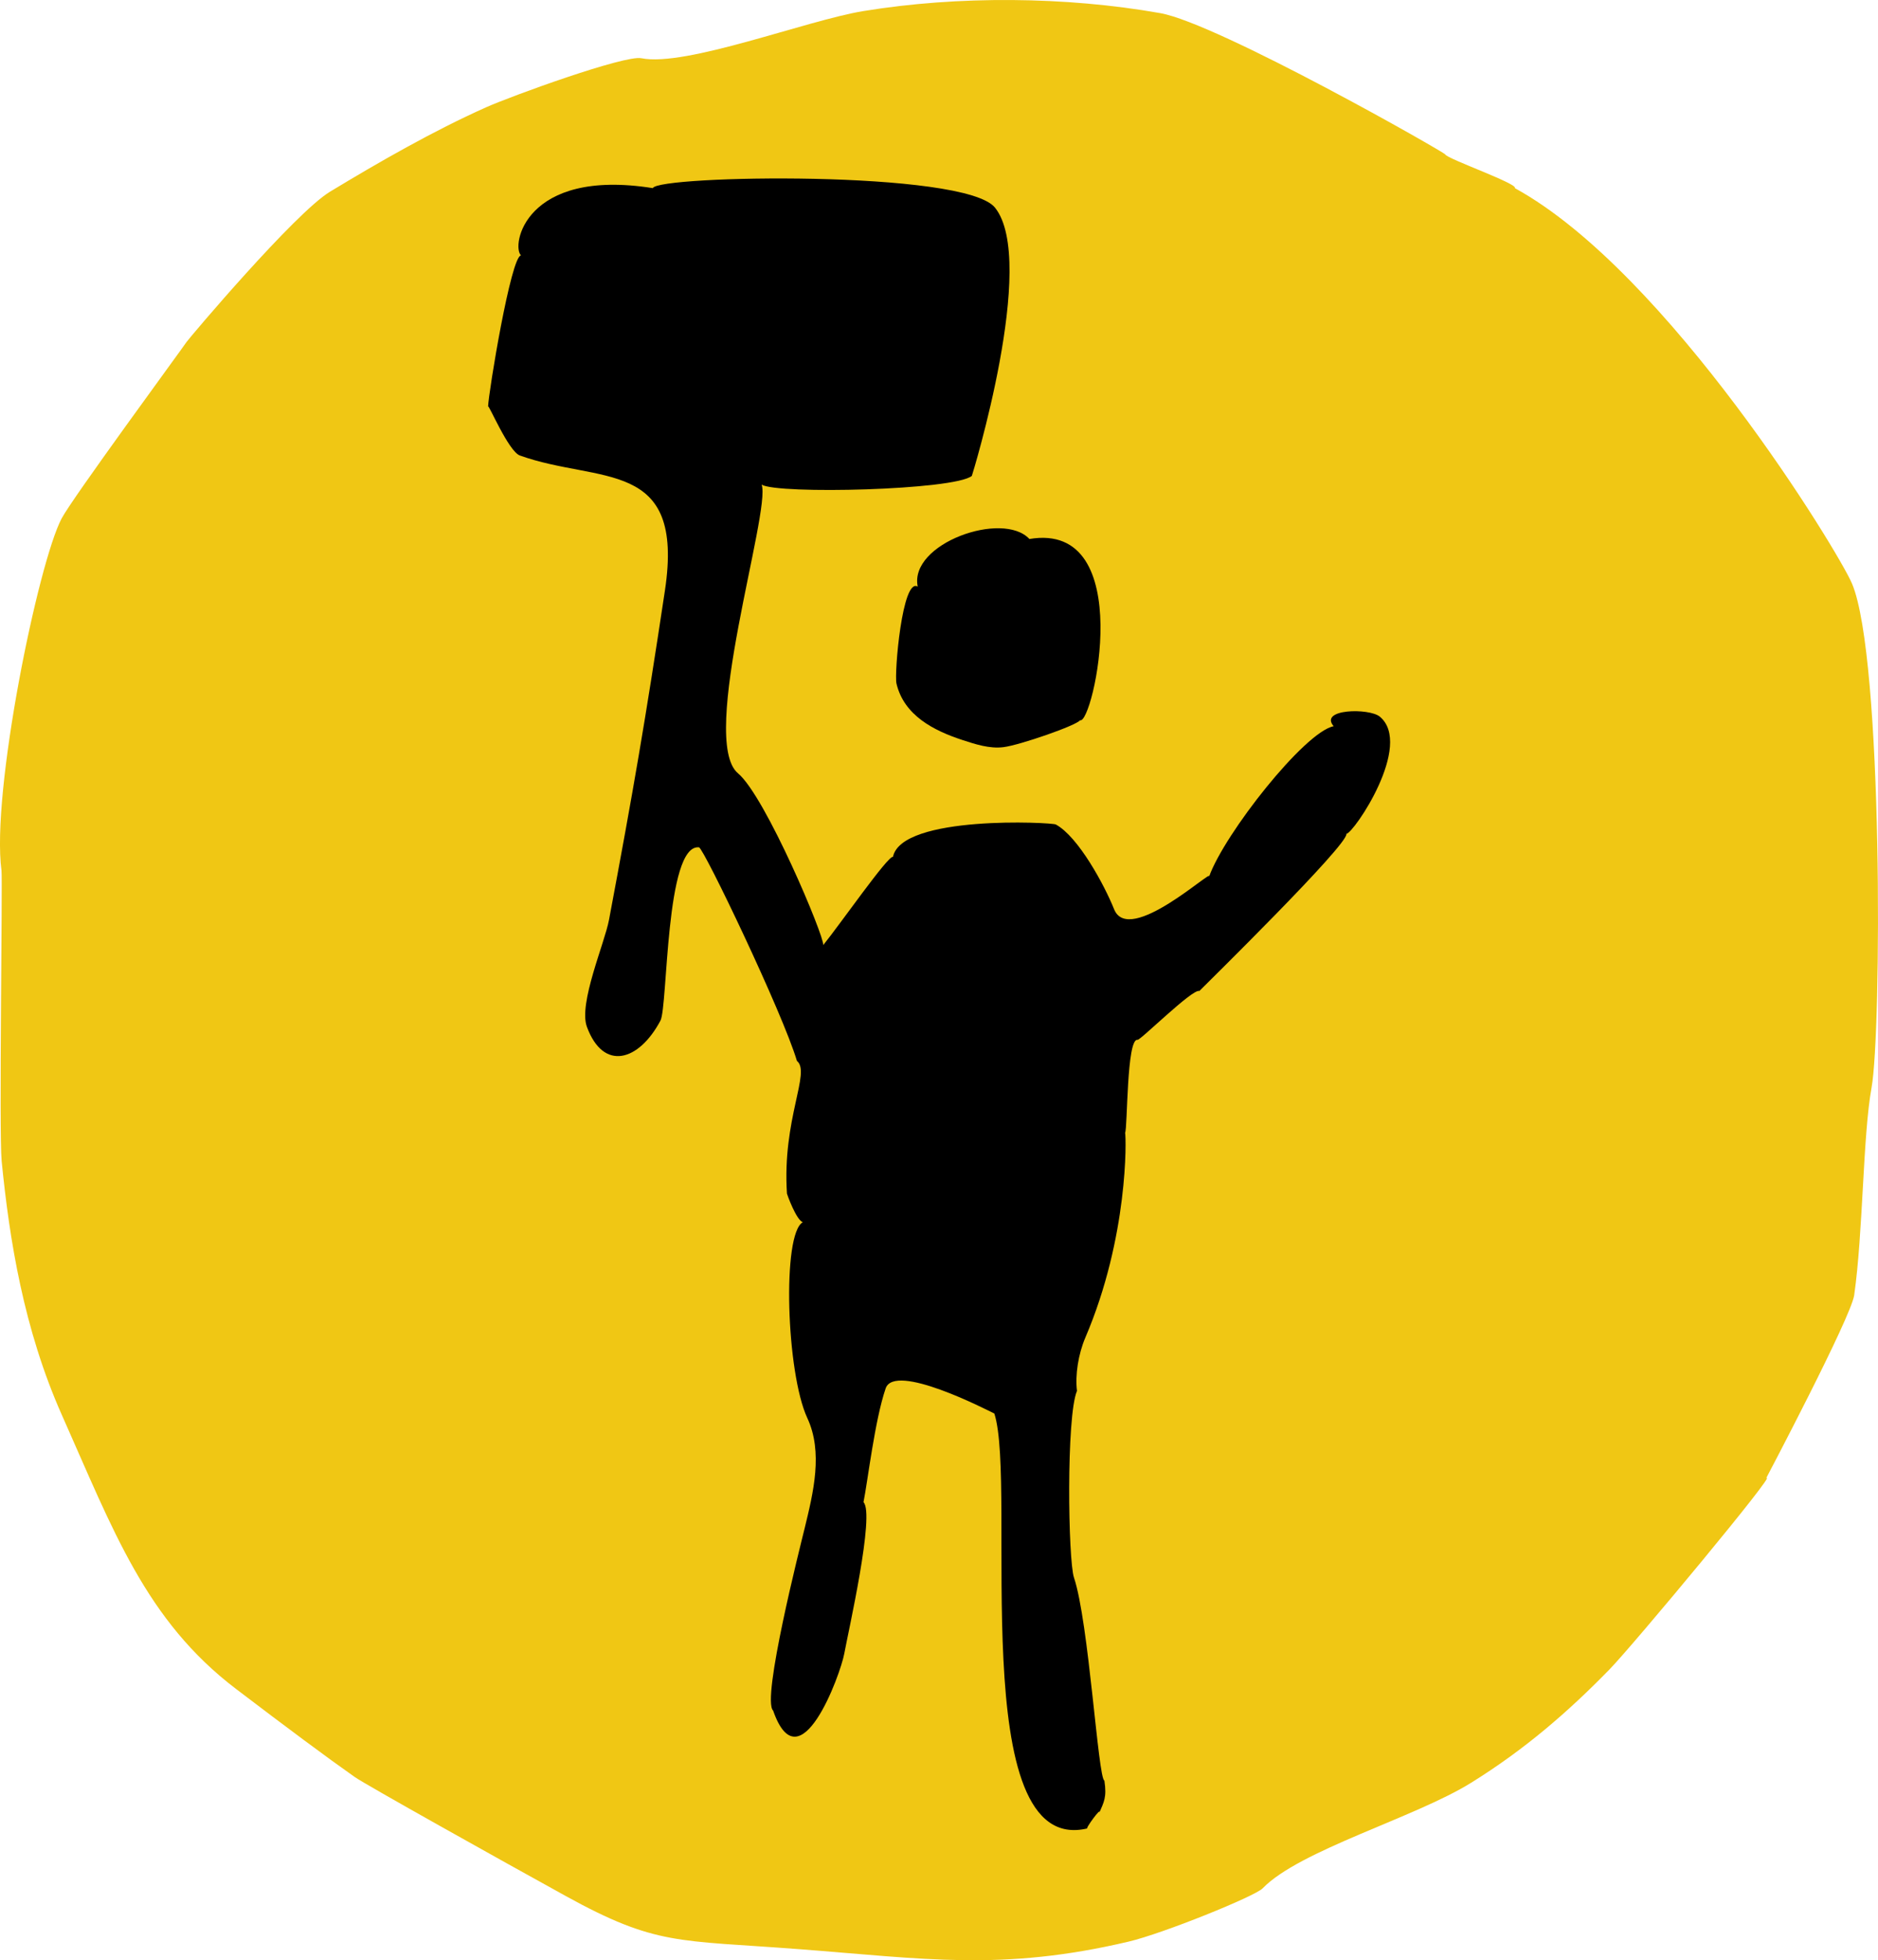 <?xml version="1.0" encoding="utf-8"?>
<!-- Generator: Adobe Illustrator 23.0.3, SVG Export Plug-In . SVG Version: 6.00 Build 0)  -->
<svg version="1.1" id="Layer_1" xmlns="http://www.w3.org/2000/svg" xmlns:xlink="http://www.w3.org/1999/xlink" x="0px" y="0px"
	 viewBox="0 0 354.33 369.68" style="enable-background:new 0 0 354.33 369.68;" xml:space="preserve">
<style type="text/css">
	.st0{fill:#F0C714;}
	.st1{fill:#222221;}
</style>
<g>
	<g>
		<path class="st0" d="M353.12,205.08c-1.66,9.13-1.58,27.22-3.28,39.17c-0.59,4.17-16.61,34.53-16.61,34.53
			c2.62-1.83-25.14,31.53-29.59,36.09c-7.84,8.02-15.97,15.07-26.09,21.35c-10.6,6.58-32.36,12.71-39.32,19.9
			c-1.46,1.51-18.84,8.54-25.33,10.06c-23.89,5.62-38.55,3.21-62.3,1.4c-22.71-1.73-26.79-0.59-43.97-10.07
			c-11.88-6.55-37.66-20.94-39.71-22.39c-5.14-3.61-12.93-9.4-22.41-16.62c-17.01-12.94-23.12-29.82-32.84-51.65
			c-7.19-16.17-9.89-33.01-11.36-47.91c-0.51-5.21,0.19-53.07-0.03-54.76c-1.98-14.76,6.92-58.02,11.35-66.41
			c2.02-3.83,22.44-31.61,23.57-33.28c0.53-0.78,20.43-24.32,27.05-28.33c9.2-5.57,19.55-11.5,29.43-15.91
			c4.89-2.18,26.19-9.91,29.32-9.27c8.38,1.69,31.2-7.14,41.88-8.89c17.88-2.93,38.22-2.76,56,0.38
			c10.98,1.94,54.11,26.5,53.8,26.66c0.45,0.86,13.75,5.52,13.15,6.36c28.9,15.84,61.09,68.61,63.6,74.58
			C355.34,124.09,354.98,194.83,353.12,205.08z"/>
	</g>
	<g>
		<path d="M202.63,297.52c2.8,8.32,4.55,37.9,5.74,38.29c0.48,3.18-0.09,4.03-1,6.14c0.69-1.6-2.87,3.23-2.17,2.86
			c-23.29,5.66-13.19-64.42-17.59-78.23c-1.45-0.7-18.82-9.69-20.51-4.74c-2.05,5.99-3.38,17.47-4.18,21.46
			c2.19,2.21-2.85,24.32-3.63,28.57c-0.73,3.96-8.43,25.05-13.42,10.73c-2.24-2.04,5.1-30.92,5.94-34.35
			c1.66-6.82,3.51-14.37,0.51-20.82c-3.97-8.53-4.8-34.75-0.85-36.93c-1.26-0.44-2.98-5.29-2.99-5.39
			c-0.93-14.08,4.56-22.88,1.88-25.03c-2.65-8.95-17.61-40.19-18.48-40.28c-6.36-0.65-5.87,30.05-7.27,32.68
			c-4.09,7.69-10.77,9.62-13.88,1.16c-1.61-4.39,3.34-15.73,4.17-20.14c4.58-24.36,6.89-37.77,10.56-62.17
			c3.77-25.08-12.38-20.04-27.38-25.43c-2.14-0.77-5.97-9.88-5.99-9.23c0.08-2.65,4.33-28.5,6.22-28.5
			c-1.89-1.67,0.61-16.54,24.86-12.69c0.91-2.43,58.82-3.47,64.56,3.68c8.1,10.11-4.32,50.55-4.37,50.59
			c-3.3,2.71-36.6,3.5-39.66,1.65c1.83,4.88-11.99,48.15-4.45,54.45c5.18,4.33,16.34,30.86,16.07,32.39
			c3.28-4.06,12.2-16.88,13.16-16.65c1.66-7.94,29.96-6.51,30.72-6.1c4.25,2.3,9.19,11.46,11,15.98c2.82,7.04,18.84-7.95,17.92-6.14
			c2.88-8.08,18.04-27.33,23.51-28.37c-2.84-3.3,6.71-3.46,8.7-1.81c6.41,5.33-4.92,22-6.3,22.1c0.5,1.93-26.99,28.86-27.74,29.64
			c-1.27-0.5-11.26,9.46-11.68,9.21c-2.06-0.26-1.86,16.63-2.33,17.54c0.22,0.94,0.64,19.59-7.5,38.61
			c-1.33,3.12-1.95,7.05-1.58,10.06C201.15,267.1,201.52,294.23,202.63,297.52z"/>
		<path d="M194.22,101.65c-5.01-5.41-22.73,0.84-21.07,8.98c-2.92-1.81-4.45,16.39-4.01,18.28c1.42,6.01,7.01,8.87,12.45,10.65
			c2.45,0.8,5.1,1.67,7.71,1.35c3.07-0.37,13.85-4.11,14.48-5.08C206.22,136.82,214.8,98.18,194.22,101.65z"/>
	</g>
</g>
</svg>
